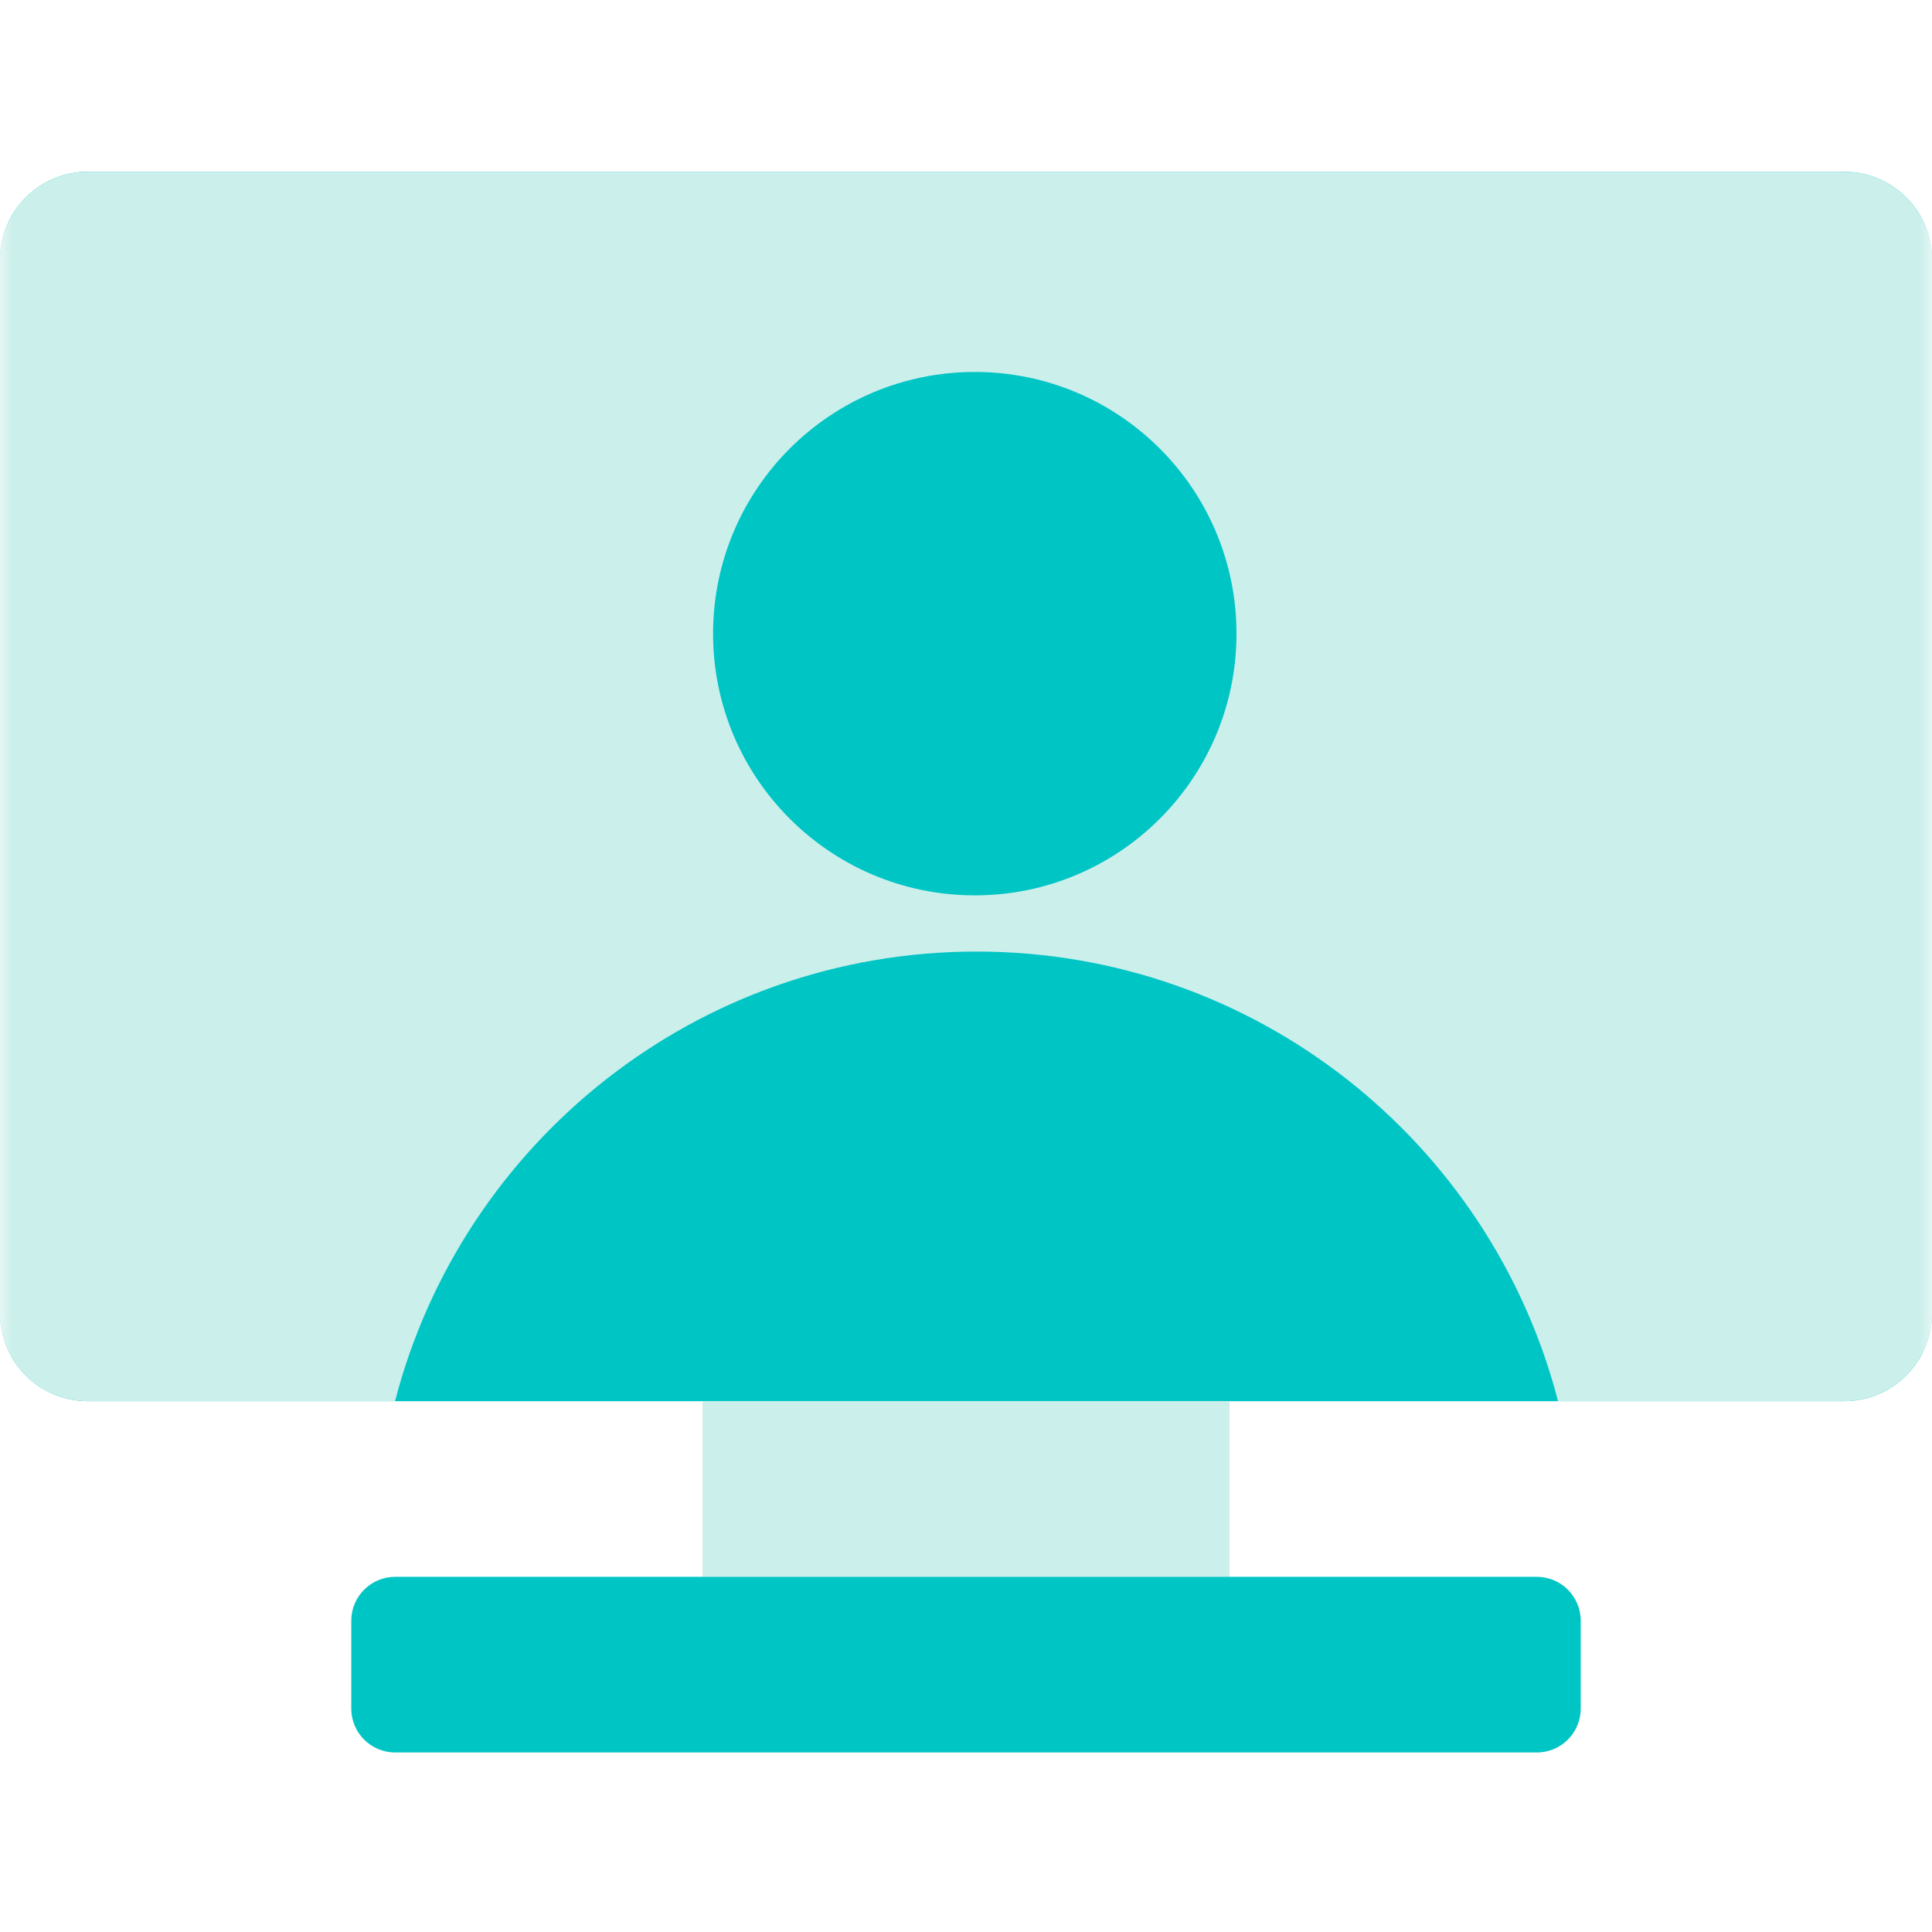 <?xml version="1.0" encoding="utf-8"?>
<svg xmlns="http://www.w3.org/2000/svg" fill="none" height="100%" overflow="visible" preserveAspectRatio="none" style="display: block;" viewBox="0 0 80 80" width="100%">
<g clip-path="url(#clip0_0_481)" id="Monthly stipend to cover health and wellness, a coworking space, and subscription products!">
<g clip-path="url(#clip1_0_481)" id="remote-work.svg fill">
<g clip-path="url(#clip2_0_481)" id="remote-work.svg">
<g id="Clip path group">
<mask height="80" id="mask0_0_481" maskUnits="userSpaceOnUse" style="mask-type:luminance" width="80" x="0" y="0">
<g id="a">
<path d="M80 0H0V80H80V0Z" fill="white" id="Vector"/>
</g>
</mask>
<g mask="url(#mask0_0_481)">
<g id="Group">
<path d="M0 10.747C0 8.739 1.628 7.111 3.636 7.111H76.364C78.372 7.111 80 8.739 80 10.747V54.384C80 56.392 78.372 58.02 76.364 58.02H3.636C1.628 58.02 0 56.392 0 54.384V10.747Z" fill="#00C5C5" id="Vector_2"/>
<path d="M29.091 58.02H50.909V65.293H29.091V58.02Z" fill="#CBEFEB" id="Vector_3"/>
<path d="M14.545 67.111C14.545 66.107 15.359 65.293 16.364 65.293H63.636C64.641 65.293 65.454 66.107 65.454 67.111V70.748C65.454 71.752 64.641 72.566 63.636 72.566H16.364C15.359 72.566 14.545 71.752 14.545 70.748V67.111Z" fill="#00C5C5" id="Vector_4"/>
<path clip-rule="evenodd" d="M0 10.747C0 8.739 1.628 7.111 3.636 7.111H76.364C78.372 7.111 80 8.739 80 10.747V54.384C80 56.392 78.372 58.02 76.364 58.02H64.516C61.742 47.311 52.013 39.402 40.436 39.402C28.86 39.402 19.13 47.311 16.357 58.02H3.636C1.628 58.02 0 56.392 0 54.384V10.747ZM40.364 37.075C34.379 37.075 29.527 32.223 29.527 26.238C29.527 20.254 34.379 15.402 40.364 15.402C46.348 15.402 51.2 20.254 51.2 26.238C51.2 32.223 46.348 37.075 40.364 37.075Z" fill="#CBEFEB" fill-rule="evenodd" id="Vector_5"/>
</g>
</g>
</g>
</g>
</g>
</g>
<defs>
<clipPath id="clip0_0_481">
<rect fill="white" height="80" width="80"/>
</clipPath>
<clipPath id="clip1_0_481">
<rect fill="white" height="80" width="80"/>
</clipPath>
<clipPath id="clip2_0_481">
<rect fill="white" height="80" width="80"/>
</clipPath>
</defs>
</svg>